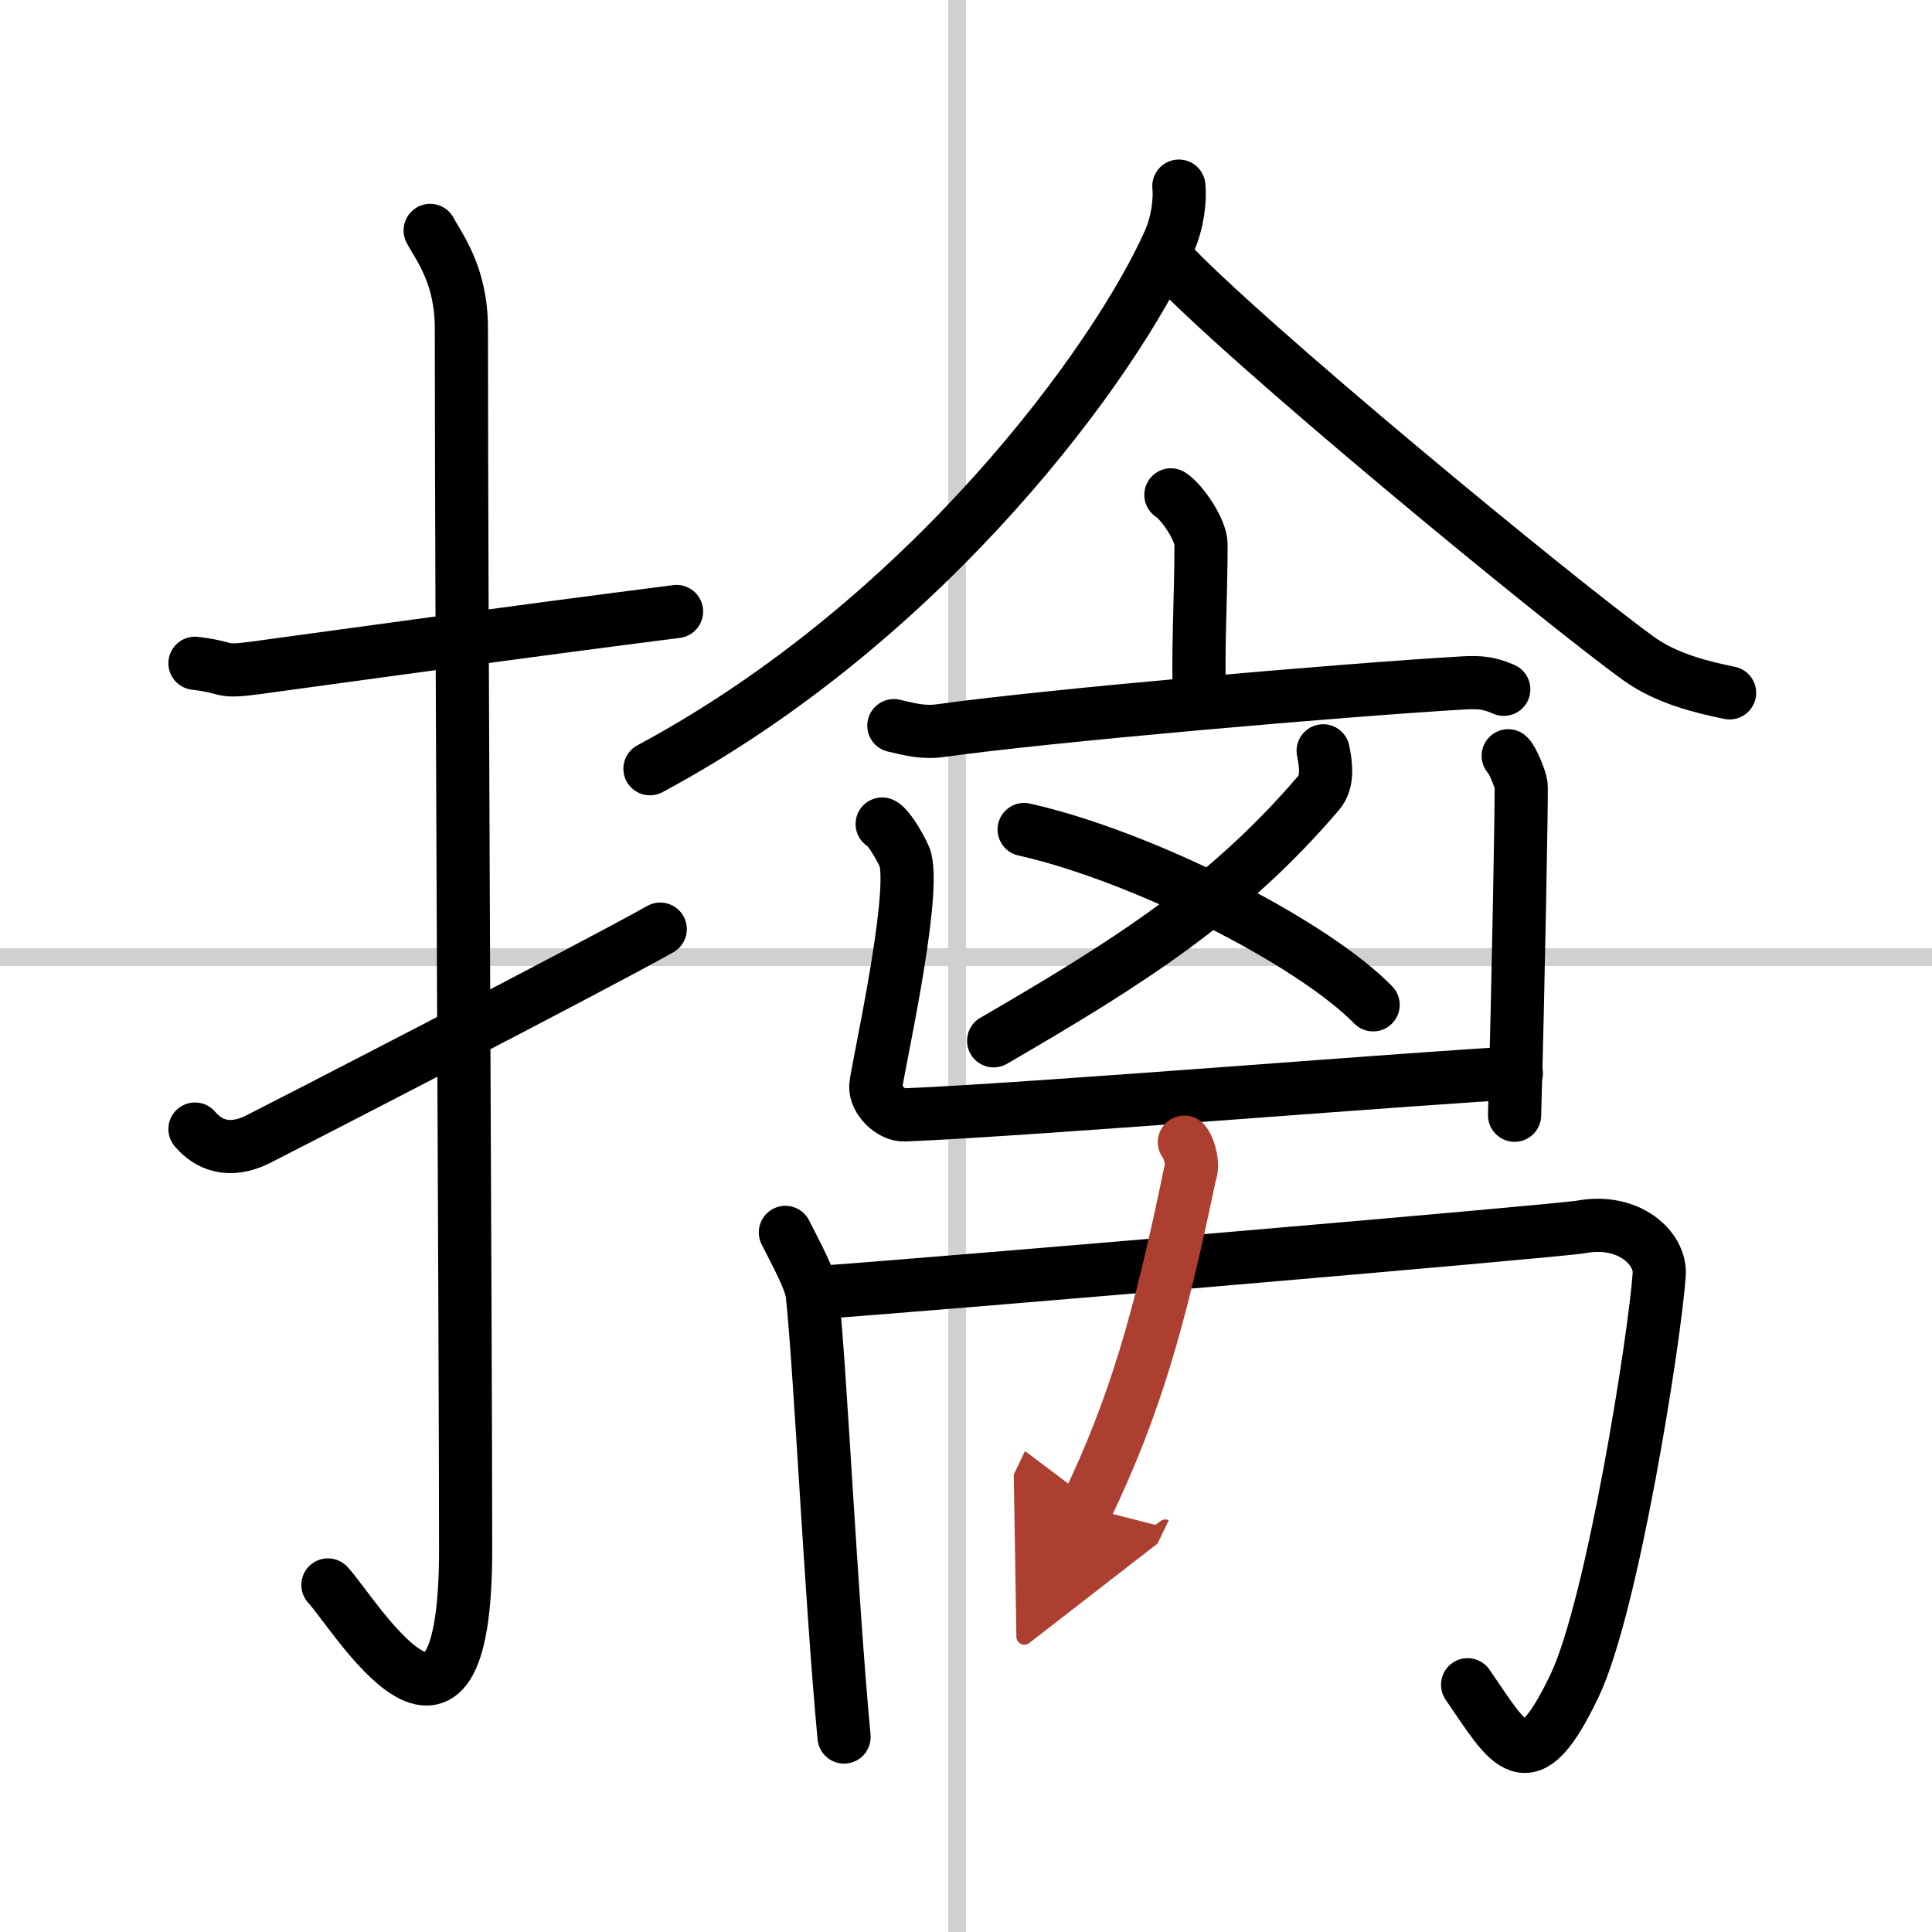 <svg width="400" height="400" viewBox="0 0 109 109" xmlns="http://www.w3.org/2000/svg"><defs><marker id="a" markerWidth="4" orient="auto" refX="1" refY="5" viewBox="0 0 10 10"><polyline points="0 0 10 5 0 10 1 5" fill="#ad3f31" stroke="#ad3f31"/></marker></defs><g fill="none" stroke="#000" stroke-linecap="round" stroke-linejoin="round" stroke-width="3"><rect width="100%" height="100%" fill="#fff" stroke="#fff"/><line x1="54" x2="54" y2="109" stroke="#d0d0d0" stroke-width="1"/><line x2="109" y1="54" y2="54" stroke="#d0d0d0" stroke-width="1"/><path d="m11 37.42c2.08 0.25 1.27 0.55 3.5 0.25 5.5-0.75 14.5-2 23.67-3.17"/><path d="m24.27 13c0.48 0.92 1.76 2.49 1.76 5.52 0 15.23 0.24 57.46 0.24 68.9 0 14.25-6.32 3.53-7.77 2"/><path d="m11 63.7c0.74 0.88 1.92 1.39 3.55 0.58 0.96-0.48 18.61-9.56 22.7-11.86"/><path d="m66.51 10.5c0.08 0.77-0.07 2.07-0.54 3.11-2.98 6.71-13.55 21.31-29.3 29.76"/><path d="m65.81 14.58c4.16 4.52 22.07 19.28 26.66 22.59 1.56 1.12 3.55 1.6 5.11 1.92"/><path d="m66.06 27.92c0.64 0.41 1.7 1.98 1.7 2.79 0 2.98-0.2 6.28-0.08 8.81"/><path d="m50.43 40.94c0.87 0.2 1.64 0.42 2.64 0.28 5.96-0.84 22.52-2.28 29.46-2.69 1.02-0.06 1.54 0.02 2.31 0.36"/><path d="m74.65 42.36c0.16 0.78 0.29 1.73-0.25 2.37-5.14 6.02-10.64 9.52-18.34 13.99"/><path d="m57.78 46.8c6.65 1.49 16.21 6.34 19.69 9.89"/><path d="m49.77 46.49c0.39 0.16 1.23 1.67 1.31 2 0.58 2.34-1.63 12.03-1.67 12.79s0.86 1.66 1.64 1.62c7.18-0.29 30.4-2.2 34.5-2.36"/><path d="m85.09 42.64c0.22 0.17 0.69 1.31 0.73 1.66s-0.17 11.74-0.37 18.62"/><path d="m44.31 69.53c0.58 1.17 1.43 2.67 1.52 3.52 0.45 4.18 1.05 17.06 1.79 24.95"/><path d="m46.2 72.92c6.87-0.49 41.73-3.47 43-3.7 2.71-0.5 4.51 1.21 4.41 2.68-0.24 3.53-2.63 18.7-4.77 23.19-2.67 5.6-3.64 3.45-6.04-0.04"/><path d="m66.82 64.44c0.31 0.37 0.53 1.35 0.31 1.81-1.698 8.216-3.111 13.12-5.832 18.789" marker-end="url(#a)" stroke="#ad3f31"/></g></svg>
